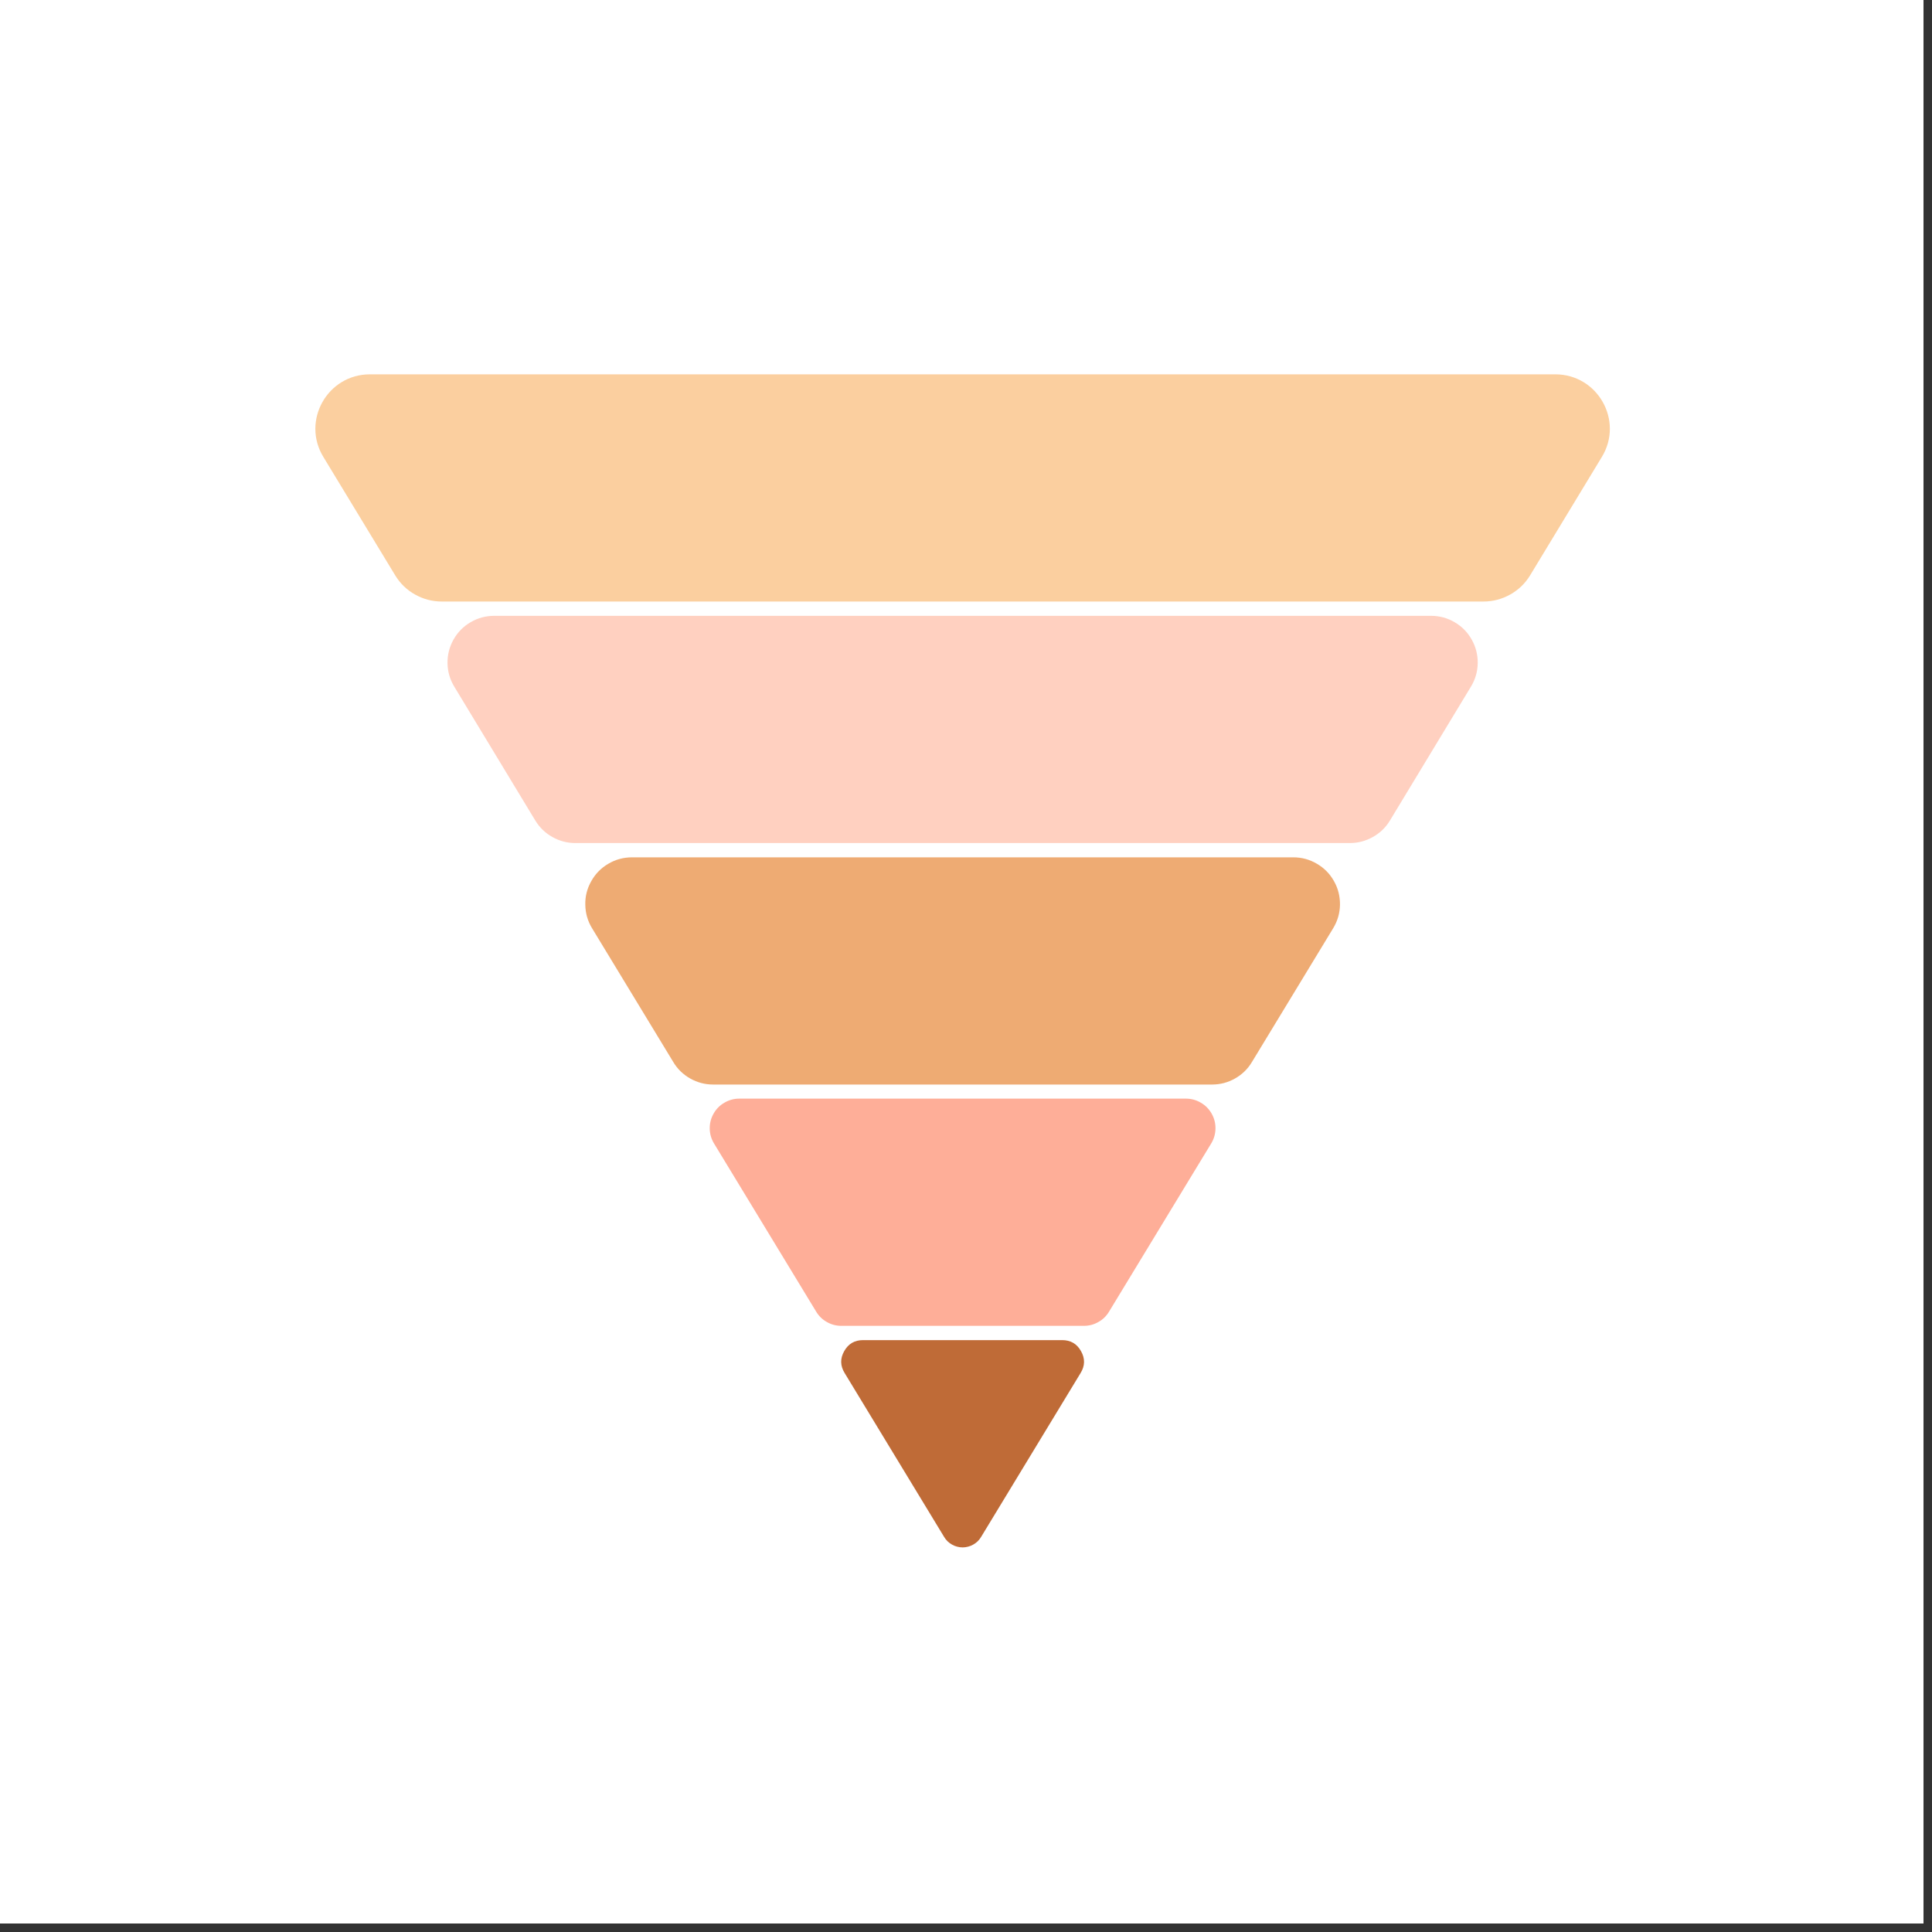 <svg xmlns="http://www.w3.org/2000/svg" xmlns:xlink="http://www.w3.org/1999/xlink" width="150" zoomAndPan="magnify" viewBox="0 0 112.5 112.5" height="150" preserveAspectRatio="xMidYMid meet" version="1.2"><rect x="0" y="0" width="112.5" height="112.5" fill="#333333" stroke="none"/><defs><clipPath id="c4c143b59b"><path d="M 0 0 L 112.004 0 L 112.004 112.004 L 0 112.004 Z M 0 0 "/></clipPath><clipPath id="b0252e8be9"><path d="M 18.344 21.797 L 93.762 21.797 L 93.762 36 L 18.344 36 Z M 18.344 21.797 "/></clipPath><clipPath id="48fee899d2"><path d="M 48 78 L 64 78 L 64 90.199 L 48 90.199 Z M 48 78 "/></clipPath></defs><g id="472ed343bf"><g clip-rule="nonzero" clip-path="url(#c4c143b59b)"><path style=" stroke:none;fill-rule:nonzero;fill:#ffffff;fill-opacity:1;" d="M 0 0 L 112.004 0 L 112.004 112.004 L 0 112.004 Z M 0 0 "/><path style=" stroke:none;fill-rule:nonzero;fill:#ffffff;fill-opacity:1;" d="M 0 0 L 112.004 0 L 112.004 112.004 L 0 112.004 Z M 0 0 "/></g><g clip-rule="nonzero" clip-path="url(#b0252e8be9)"><path style=" stroke:none;fill-rule:nonzero;fill:#fbcf9f;fill-opacity:1;" d="M 18.828 26.605 L 23.016 33.508 C 23.305 33.98 23.688 34.352 24.172 34.621 C 24.656 34.891 25.176 35.027 25.73 35.027 L 86.375 35.027 C 86.93 35.027 87.449 34.891 87.934 34.621 C 88.418 34.352 88.805 33.98 89.094 33.508 L 93.277 26.605 C 94.559 24.5 93.039 21.797 90.562 21.797 L 21.543 21.797 C 19.066 21.797 17.547 24.5 18.828 26.605 Z M 18.828 26.605 "/></g><path style=" stroke:none;fill-rule:nonzero;fill:#ffd0c0;fill-opacity:1;" d="M 26.453 39.984 L 31.172 47.781 C 31.422 48.188 31.75 48.508 32.164 48.738 C 32.582 48.973 33.027 49.09 33.5 49.09 L 78.605 49.09 C 79.078 49.09 79.523 48.973 79.941 48.738 C 80.355 48.508 80.688 48.188 80.934 47.781 L 85.652 39.984 C 85.906 39.566 86.039 39.109 86.047 38.621 C 86.055 38.133 85.938 37.672 85.699 37.246 C 85.461 36.82 85.129 36.48 84.707 36.234 C 84.285 35.984 83.828 35.863 83.336 35.859 L 28.77 35.859 C 28.277 35.863 27.824 35.984 27.398 36.234 C 26.977 36.48 26.645 36.82 26.406 37.246 C 26.168 37.672 26.051 38.133 26.059 38.621 C 26.066 39.109 26.199 39.566 26.453 39.984 Z M 26.453 39.984 "/><path style=" stroke:none;fill-rule:nonzero;fill:#eeab73;fill-opacity:1;" d="M 34.473 54.047 L 39.207 61.844 C 39.449 62.25 39.781 62.57 40.191 62.801 C 40.605 63.035 41.051 63.152 41.523 63.152 L 70.582 63.152 C 71.059 63.152 71.5 63.035 71.914 62.801 C 72.324 62.57 72.656 62.25 72.898 61.844 L 77.633 54.047 C 77.887 53.625 78.02 53.172 78.027 52.68 C 78.031 52.191 77.918 51.73 77.676 51.305 C 77.434 50.875 77.102 50.539 76.676 50.293 C 76.25 50.043 75.793 49.922 75.305 49.922 L 36.789 49.922 C 36.301 49.926 35.844 50.047 35.422 50.297 C 35 50.543 34.668 50.883 34.43 51.309 C 34.188 51.734 34.07 52.195 34.082 52.684 C 34.09 53.172 34.219 53.629 34.473 54.047 Z M 34.473 54.047 "/><path style=" stroke:none;fill-rule:nonzero;fill:#feae98;fill-opacity:1;" d="M 41.574 66.578 L 47.527 76.379 C 47.68 76.633 47.887 76.836 48.148 76.98 C 48.406 77.129 48.688 77.203 48.984 77.203 L 63.121 77.203 C 63.418 77.203 63.699 77.129 63.957 76.98 C 64.219 76.836 64.426 76.633 64.578 76.379 L 70.531 66.578 C 70.691 66.312 70.773 66.023 70.777 65.715 C 70.781 65.406 70.707 65.117 70.555 64.848 C 70.402 64.578 70.195 64.367 69.926 64.211 C 69.66 64.055 69.371 63.973 69.062 63.973 L 43.043 63.973 C 42.734 63.973 42.445 64.055 42.18 64.211 C 41.91 64.367 41.703 64.578 41.551 64.848 C 41.398 65.117 41.324 65.406 41.328 65.715 C 41.332 66.023 41.414 66.312 41.574 66.578 Z M 41.574 66.578 "/><g clip-rule="nonzero" clip-path="url(#48fee899d2)"><path style=" stroke:none;fill-rule:nonzero;fill:#bf6b37;fill-opacity:1;" d="M 49.184 79.953 L 54.977 89.496 C 55.031 89.59 55.098 89.672 55.176 89.75 C 55.254 89.824 55.34 89.887 55.434 89.941 C 55.527 89.996 55.629 90.035 55.734 90.062 C 55.836 90.09 55.945 90.105 56.055 90.105 C 56.16 90.105 56.27 90.09 56.371 90.062 C 56.477 90.035 56.578 89.996 56.672 89.941 C 56.766 89.887 56.852 89.824 56.93 89.75 C 57.008 89.672 57.074 89.59 57.129 89.496 L 62.922 79.953 C 63.18 79.535 63.191 79.109 62.949 78.68 C 62.711 78.25 62.344 78.035 61.852 78.035 L 50.254 78.035 C 49.762 78.035 49.395 78.25 49.156 78.68 C 48.914 79.109 48.926 79.535 49.184 79.953 Z M 49.184 79.953 "/></g></g></svg>